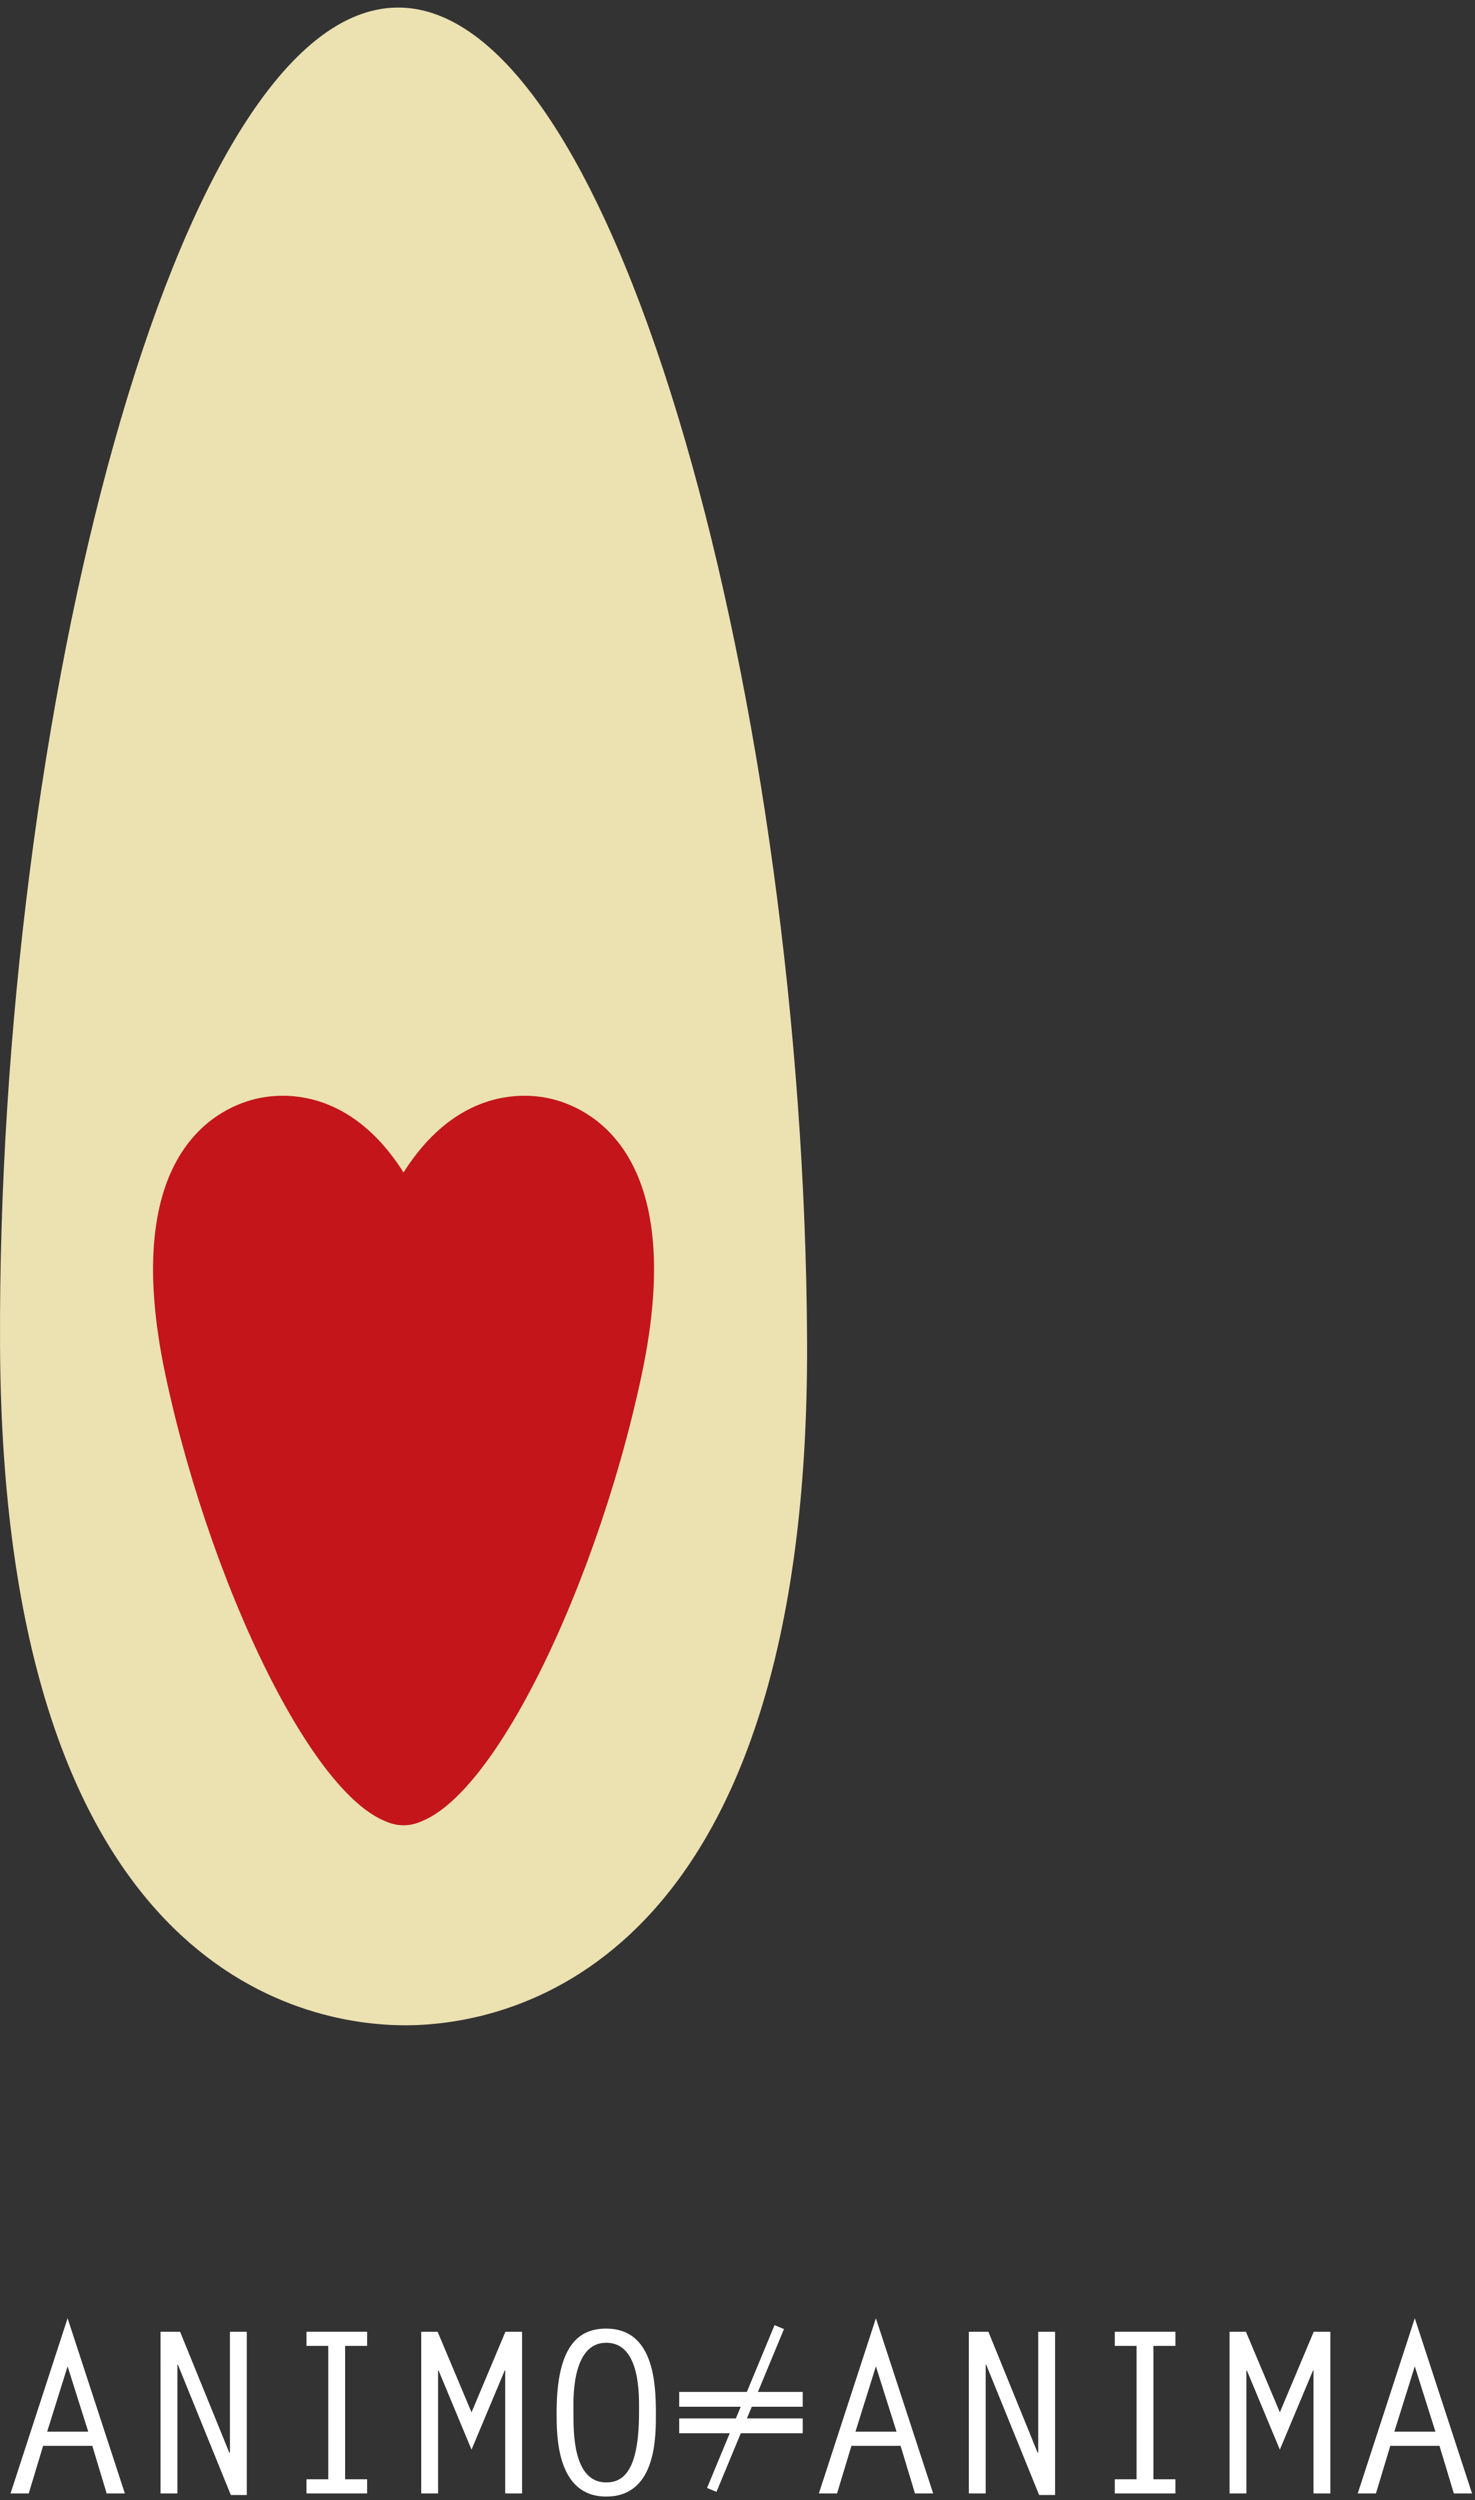 <svg xmlns="http://www.w3.org/2000/svg" xmlns:xlink="http://www.w3.org/1999/xlink" id="Livello_1" x="0px" y="0px" viewBox="0 0 144.522 244.96" style="enable-background:new 0 0 144.522 244.96;" xml:space="preserve"><rect x="0" y="0" width="144.522" height="244.96" fill="#333333" stroke="none"/><style type="text/css">	.st0{fill:#FFFFFF;}	.st1{fill:#ECE1B1;}	.st2{fill:#C3151A;}</style><g>	<g>		<g>			<path class="st0" d="M12.234,244.293h-1.782l-1.408-4.664H4.224l-1.408,4.664H1.034    l5.589-17.162L12.234,244.293z M4.62,238.242h4.027l-2.024-6.402L4.62,238.242z"></path>		</g>		<g>			<path class="st0" d="M15.73,228.451h1.915L22.463,240.289h0.066v-11.838h1.65v15.996    h-1.562l-5.193-12.784l-0.044,0.044v12.586h-1.65V228.451z"></path>		</g>		<g>			<path class="st0" d="M35.971,229.836h-2.156v13.07h2.156v1.386h-5.941v-1.386h2.134    v-13.07h-2.134v-1.386h5.941V229.836z"></path>		</g>		<g>			<path class="st0" d="M49.523,228.451h1.628v15.842h-1.65v-12.058h-0.044l-3.256,7.767    l-3.234-7.767l-0.044,0.044v12.014H41.272v-15.842H42.878l3.323,7.898    L49.523,228.451z"></path>		</g>		<g>			<path class="st0" d="M59.4,228.142c4.621,0,4.863,5.281,4.863,8.229    c0,2.112,0.154,8.229-4.863,8.229c-4.885,0-4.863-5.984-4.863-8.229    C54.537,229.749,56.738,228.142,59.4,228.142z M62.613,236.372    c0-1.452,0.22-6.843-3.212-6.843c-3.521,0-3.212,5.918-3.212,6.843    c0,1.804-0.088,6.843,3.212,6.843C61.05,243.214,62.613,242.114,62.613,236.372z"></path>		</g>		<g>			<path class="st0" d="M78.651,235.799H66.549v-1.452h12.102V235.799z M78.651,238.396H66.549    v-1.453h12.102V238.396z"></path>		</g>		<g>			<path class="st0" d="M91.432,244.293h-1.782l-1.408-4.664h-4.819l-1.408,4.664h-1.782    l5.589-17.162L91.432,244.293z M83.819,238.242h4.027l-2.024-6.402L83.819,238.242z"></path>		</g>		<g>			<path class="st0" d="M94.929,228.451h1.915l4.818,11.838h0.066v-11.838H103.378v15.996    h-1.562l-5.193-12.784l-0.044,0.044v12.586h-1.65V228.451z"></path>		</g>		<g>			<path class="st0" d="M115.17,229.836h-2.156v13.07h2.156v1.386h-5.941v-1.386h2.134    v-13.07h-2.134v-1.386h5.941V229.836z"></path>		</g>		<g>			<path class="st0" d="M128.722,228.451h1.628v15.842h-1.65v-12.058h-0.044l-3.256,7.767    l-3.234-7.767l-0.044,0.044v12.014h-1.65v-15.842h1.606l3.323,7.898    L128.722,228.451z"></path>		</g>		<g>			<path class="st0" d="M144.232,244.293h-1.782l-1.408-4.664h-4.819l-1.408,4.664h-1.782    l5.589-17.162L144.232,244.293z M136.619,238.242h4.027l-2.024-6.402L136.619,238.242z"></path>		</g>	</g>	<g>					<rect x="64.36" y="235.442" transform="matrix(0.383 -0.924 0.924 0.383 -172.92 213.051)" class="st0" width="17.263" height="1"></rect>	</g></g><g>	<path class="st1" d="M39.832,198.426c-10.27,0.047-39.562-5.498-39.829-66.687  S17.133,0.836,38.969,0.74C60.805,0.645,78.81,70.205,79.077,131.394  C79.345,192.584,50.1,198.382,39.832,198.426"></path></g><g>	<path class="st2" d="M53.743,107.598c-3.696-0.783-14.66-0.971-19.321,21.049  c-4.66,22.02-3.594,48.428,4.264,50.091  c7.858,1.663,19.532-22.049,24.192-44.069  C67.539,112.65,57.438,108.38,53.743,107.598"></path></g><g>	<path class="st2" d="M25.337,107.598c3.696-0.783,14.66-0.971,19.321,21.049  c4.66,22.02,3.594,48.428-4.264,50.091  c-7.858,1.663-19.532-22.049-24.192-44.069  C11.541,112.65,21.642,108.38,25.337,107.598"></path></g></svg>